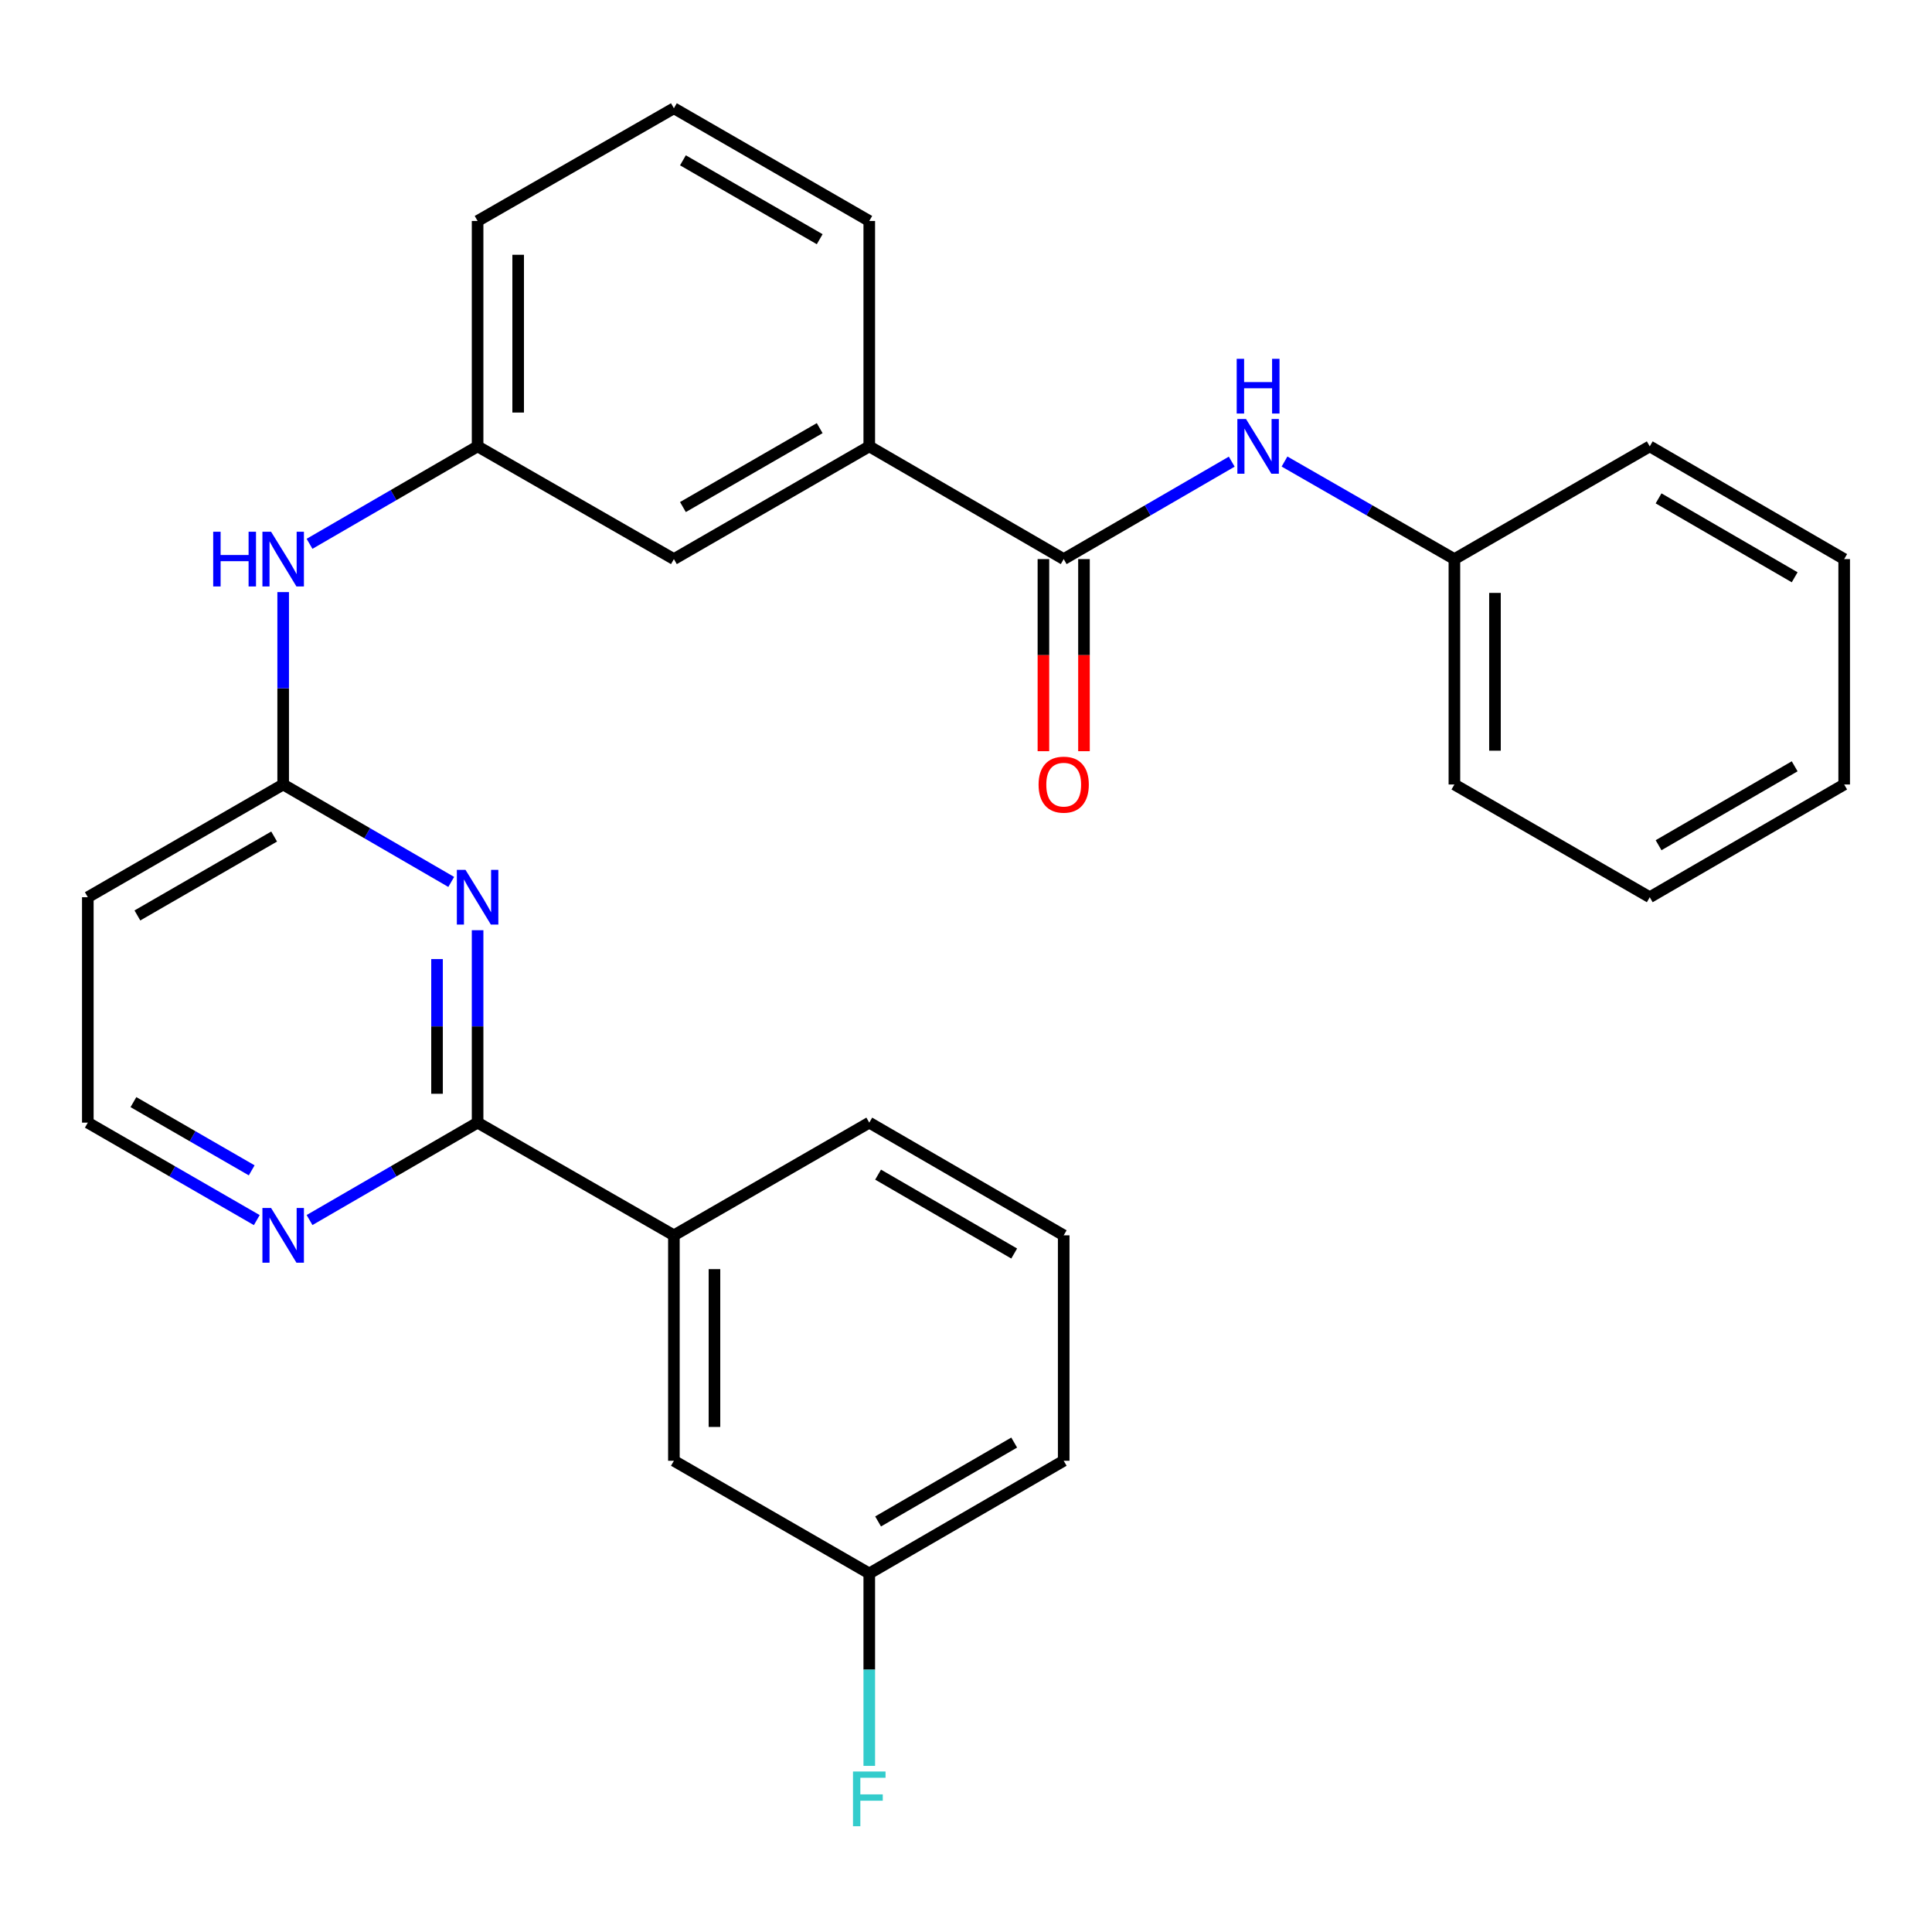 <?xml version='1.0' encoding='iso-8859-1'?>
<svg version='1.1' baseProfile='full'
              xmlns='http://www.w3.org/2000/svg'
                      xmlns:rdkit='http://www.rdkit.org/xml'
                      xmlns:xlink='http://www.w3.org/1999/xlink'
                  xml:space='preserve'
width='1000px' height='1000px' viewBox='0 0 1000 1000'>
<!-- END OF HEADER -->
<rect style='opacity:1.0;fill:#FFFFFF;stroke:none' width='1000' height='1000' x='0' y='0'> </rect>
<path class='bond-0' d='M 247.204,481.478 L 247.204,531.277' style='fill:none;fill-rule:evenodd;stroke:#0000FF;stroke-width:6px;stroke-linecap:butt;stroke-linejoin:miter;stroke-opacity:1' />
<path class='bond-0' d='M 247.204,531.277 L 247.204,581.076' style='fill:none;fill-rule:evenodd;stroke:#000000;stroke-width:6px;stroke-linecap:butt;stroke-linejoin:miter;stroke-opacity:1' />
<path class='bond-0' d='M 226.207,496.417 L 226.207,531.277' style='fill:none;fill-rule:evenodd;stroke:#0000FF;stroke-width:6px;stroke-linecap:butt;stroke-linejoin:miter;stroke-opacity:1' />
<path class='bond-0' d='M 226.207,531.277 L 226.207,566.136' style='fill:none;fill-rule:evenodd;stroke:#000000;stroke-width:6px;stroke-linecap:butt;stroke-linejoin:miter;stroke-opacity:1' />
<path class='bond-2' d='M 233.556,456.487 L 190.062,431.269' style='fill:none;fill-rule:evenodd;stroke:#0000FF;stroke-width:6px;stroke-linecap:butt;stroke-linejoin:miter;stroke-opacity:1' />
<path class='bond-2' d='M 190.062,431.269 L 146.568,406.051' style='fill:none;fill-rule:evenodd;stroke:#000000;stroke-width:6px;stroke-linecap:butt;stroke-linejoin:miter;stroke-opacity:1' />
<path class='bond-5' d='M 247.204,581.076 L 348.808,639.402' style='fill:none;fill-rule:evenodd;stroke:#000000;stroke-width:6px;stroke-linecap:butt;stroke-linejoin:miter;stroke-opacity:1' />
<path class='bond-6' d='M 247.204,581.076 L 203.71,606.284' style='fill:none;fill-rule:evenodd;stroke:#000000;stroke-width:6px;stroke-linecap:butt;stroke-linejoin:miter;stroke-opacity:1' />
<path class='bond-6' d='M 203.71,606.284 L 160.216,631.492' style='fill:none;fill-rule:evenodd;stroke:#0000FF;stroke-width:6px;stroke-linecap:butt;stroke-linejoin:miter;stroke-opacity:1' />
<path class='bond-1' d='M 550.569,289.388 L 449.933,231.039' style='fill:none;fill-rule:evenodd;stroke:#000000;stroke-width:6px;stroke-linecap:butt;stroke-linejoin:miter;stroke-opacity:1' />
<path class='bond-3' d='M 550.569,289.388 L 594.057,264.17' style='fill:none;fill-rule:evenodd;stroke:#000000;stroke-width:6px;stroke-linecap:butt;stroke-linejoin:miter;stroke-opacity:1' />
<path class='bond-3' d='M 594.057,264.17 L 637.544,238.953' style='fill:none;fill-rule:evenodd;stroke:#0000FF;stroke-width:6px;stroke-linecap:butt;stroke-linejoin:miter;stroke-opacity:1' />
<path class='bond-10' d='M 540.07,289.388 L 540.07,339.101' style='fill:none;fill-rule:evenodd;stroke:#000000;stroke-width:6px;stroke-linecap:butt;stroke-linejoin:miter;stroke-opacity:1' />
<path class='bond-10' d='M 540.07,339.101 L 540.07,388.815' style='fill:none;fill-rule:evenodd;stroke:#FF0000;stroke-width:6px;stroke-linecap:butt;stroke-linejoin:miter;stroke-opacity:1' />
<path class='bond-10' d='M 561.067,289.388 L 561.067,339.101' style='fill:none;fill-rule:evenodd;stroke:#000000;stroke-width:6px;stroke-linecap:butt;stroke-linejoin:miter;stroke-opacity:1' />
<path class='bond-10' d='M 561.067,339.101 L 561.067,388.815' style='fill:none;fill-rule:evenodd;stroke:#FF0000;stroke-width:6px;stroke-linecap:butt;stroke-linejoin:miter;stroke-opacity:1' />
<path class='bond-7' d='M 146.568,406.051 L 146.568,356.258' style='fill:none;fill-rule:evenodd;stroke:#000000;stroke-width:6px;stroke-linecap:butt;stroke-linejoin:miter;stroke-opacity:1' />
<path class='bond-7' d='M 146.568,356.258 L 146.568,306.465' style='fill:none;fill-rule:evenodd;stroke:#0000FF;stroke-width:6px;stroke-linecap:butt;stroke-linejoin:miter;stroke-opacity:1' />
<path class='bond-8' d='M 146.568,406.051 L 45.455,464.401' style='fill:none;fill-rule:evenodd;stroke:#000000;stroke-width:6px;stroke-linecap:butt;stroke-linejoin:miter;stroke-opacity:1' />
<path class='bond-8' d='M 141.896,432.99 L 71.116,473.835' style='fill:none;fill-rule:evenodd;stroke:#000000;stroke-width:6px;stroke-linecap:butt;stroke-linejoin:miter;stroke-opacity:1' />
<path class='bond-14' d='M 664.862,238.889 L 708.829,264.138' style='fill:none;fill-rule:evenodd;stroke:#0000FF;stroke-width:6px;stroke-linecap:butt;stroke-linejoin:miter;stroke-opacity:1' />
<path class='bond-14' d='M 708.829,264.138 L 752.796,289.388' style='fill:none;fill-rule:evenodd;stroke:#000000;stroke-width:6px;stroke-linecap:butt;stroke-linejoin:miter;stroke-opacity:1' />
<path class='bond-4' d='M 449.933,231.039 L 348.808,289.388' style='fill:none;fill-rule:evenodd;stroke:#000000;stroke-width:6px;stroke-linecap:butt;stroke-linejoin:miter;stroke-opacity:1' />
<path class='bond-4' d='M 424.27,221.604 L 353.483,262.449' style='fill:none;fill-rule:evenodd;stroke:#000000;stroke-width:6px;stroke-linecap:butt;stroke-linejoin:miter;stroke-opacity:1' />
<path class='bond-30' d='M 449.933,231.039 L 449.933,114.375' style='fill:none;fill-rule:evenodd;stroke:#000000;stroke-width:6px;stroke-linecap:butt;stroke-linejoin:miter;stroke-opacity:1' />
<path class='bond-12' d='M 348.808,639.402 L 348.808,756.089' style='fill:none;fill-rule:evenodd;stroke:#000000;stroke-width:6px;stroke-linecap:butt;stroke-linejoin:miter;stroke-opacity:1' />
<path class='bond-12' d='M 369.805,656.905 L 369.805,738.586' style='fill:none;fill-rule:evenodd;stroke:#000000;stroke-width:6px;stroke-linecap:butt;stroke-linejoin:miter;stroke-opacity:1' />
<path class='bond-18' d='M 348.808,639.402 L 449.933,581.076' style='fill:none;fill-rule:evenodd;stroke:#000000;stroke-width:6px;stroke-linecap:butt;stroke-linejoin:miter;stroke-opacity:1' />
<path class='bond-28' d='M 132.91,631.523 L 89.182,606.3' style='fill:none;fill-rule:evenodd;stroke:#0000FF;stroke-width:6px;stroke-linecap:butt;stroke-linejoin:miter;stroke-opacity:1' />
<path class='bond-28' d='M 89.182,606.3 L 45.455,581.076' style='fill:none;fill-rule:evenodd;stroke:#000000;stroke-width:6px;stroke-linecap:butt;stroke-linejoin:miter;stroke-opacity:1' />
<path class='bond-28' d='M 130.283,605.768 L 99.674,588.111' style='fill:none;fill-rule:evenodd;stroke:#0000FF;stroke-width:6px;stroke-linecap:butt;stroke-linejoin:miter;stroke-opacity:1' />
<path class='bond-28' d='M 99.674,588.111 L 69.064,570.455' style='fill:none;fill-rule:evenodd;stroke:#000000;stroke-width:6px;stroke-linecap:butt;stroke-linejoin:miter;stroke-opacity:1' />
<path class='bond-11' d='M 160.217,281.475 L 203.71,256.257' style='fill:none;fill-rule:evenodd;stroke:#0000FF;stroke-width:6px;stroke-linecap:butt;stroke-linejoin:miter;stroke-opacity:1' />
<path class='bond-11' d='M 203.71,256.257 L 247.204,231.039' style='fill:none;fill-rule:evenodd;stroke:#000000;stroke-width:6px;stroke-linecap:butt;stroke-linejoin:miter;stroke-opacity:1' />
<path class='bond-13' d='M 45.455,464.401 L 45.455,581.076' style='fill:none;fill-rule:evenodd;stroke:#000000;stroke-width:6px;stroke-linecap:butt;stroke-linejoin:miter;stroke-opacity:1' />
<path class='bond-9' d='M 348.808,289.388 L 247.204,231.039' style='fill:none;fill-rule:evenodd;stroke:#000000;stroke-width:6px;stroke-linecap:butt;stroke-linejoin:miter;stroke-opacity:1' />
<path class='bond-21' d='M 247.204,231.039 L 247.204,114.375' style='fill:none;fill-rule:evenodd;stroke:#000000;stroke-width:6px;stroke-linecap:butt;stroke-linejoin:miter;stroke-opacity:1' />
<path class='bond-21' d='M 268.201,213.539 L 268.201,131.875' style='fill:none;fill-rule:evenodd;stroke:#000000;stroke-width:6px;stroke-linecap:butt;stroke-linejoin:miter;stroke-opacity:1' />
<path class='bond-15' d='M 348.808,756.089 L 449.933,814.414' style='fill:none;fill-rule:evenodd;stroke:#000000;stroke-width:6px;stroke-linecap:butt;stroke-linejoin:miter;stroke-opacity:1' />
<path class='bond-23' d='M 752.796,289.388 L 752.796,406.051' style='fill:none;fill-rule:evenodd;stroke:#000000;stroke-width:6px;stroke-linecap:butt;stroke-linejoin:miter;stroke-opacity:1' />
<path class='bond-23' d='M 773.793,306.887 L 773.793,388.552' style='fill:none;fill-rule:evenodd;stroke:#000000;stroke-width:6px;stroke-linecap:butt;stroke-linejoin:miter;stroke-opacity:1' />
<path class='bond-24' d='M 752.796,289.388 L 853.91,231.039' style='fill:none;fill-rule:evenodd;stroke:#000000;stroke-width:6px;stroke-linecap:butt;stroke-linejoin:miter;stroke-opacity:1' />
<path class='bond-16' d='M 449.933,814.414 L 449.933,864.214' style='fill:none;fill-rule:evenodd;stroke:#000000;stroke-width:6px;stroke-linecap:butt;stroke-linejoin:miter;stroke-opacity:1' />
<path class='bond-16' d='M 449.933,864.214 L 449.933,914.013' style='fill:none;fill-rule:evenodd;stroke:#33CCCC;stroke-width:6px;stroke-linecap:butt;stroke-linejoin:miter;stroke-opacity:1' />
<path class='bond-29' d='M 449.933,814.414 L 550.569,756.089' style='fill:none;fill-rule:evenodd;stroke:#000000;stroke-width:6px;stroke-linecap:butt;stroke-linejoin:miter;stroke-opacity:1' />
<path class='bond-29' d='M 454.499,787.499 L 524.944,746.671' style='fill:none;fill-rule:evenodd;stroke:#000000;stroke-width:6px;stroke-linecap:butt;stroke-linejoin:miter;stroke-opacity:1' />
<path class='bond-17' d='M 449.933,114.375 L 348.808,56.038' style='fill:none;fill-rule:evenodd;stroke:#000000;stroke-width:6px;stroke-linecap:butt;stroke-linejoin:miter;stroke-opacity:1' />
<path class='bond-17' d='M 424.272,123.813 L 353.484,82.976' style='fill:none;fill-rule:evenodd;stroke:#000000;stroke-width:6px;stroke-linecap:butt;stroke-linejoin:miter;stroke-opacity:1' />
<path class='bond-20' d='M 449.933,581.076 L 550.569,639.402' style='fill:none;fill-rule:evenodd;stroke:#000000;stroke-width:6px;stroke-linecap:butt;stroke-linejoin:miter;stroke-opacity:1' />
<path class='bond-20' d='M 454.499,607.991 L 524.944,648.82' style='fill:none;fill-rule:evenodd;stroke:#000000;stroke-width:6px;stroke-linecap:butt;stroke-linejoin:miter;stroke-opacity:1' />
<path class='bond-19' d='M 348.808,56.038 L 247.204,114.375' style='fill:none;fill-rule:evenodd;stroke:#000000;stroke-width:6px;stroke-linecap:butt;stroke-linejoin:miter;stroke-opacity:1' />
<path class='bond-22' d='M 550.569,639.402 L 550.569,756.089' style='fill:none;fill-rule:evenodd;stroke:#000000;stroke-width:6px;stroke-linecap:butt;stroke-linejoin:miter;stroke-opacity:1' />
<path class='bond-25' d='M 752.796,406.051 L 853.91,464.401' style='fill:none;fill-rule:evenodd;stroke:#000000;stroke-width:6px;stroke-linecap:butt;stroke-linejoin:miter;stroke-opacity:1' />
<path class='bond-26' d='M 853.91,231.039 L 954.545,289.388' style='fill:none;fill-rule:evenodd;stroke:#000000;stroke-width:6px;stroke-linecap:butt;stroke-linejoin:miter;stroke-opacity:1' />
<path class='bond-26' d='M 858.473,257.956 L 928.918,298.8' style='fill:none;fill-rule:evenodd;stroke:#000000;stroke-width:6px;stroke-linecap:butt;stroke-linejoin:miter;stroke-opacity:1' />
<path class='bond-31' d='M 853.91,464.401 L 954.545,406.051' style='fill:none;fill-rule:evenodd;stroke:#000000;stroke-width:6px;stroke-linecap:butt;stroke-linejoin:miter;stroke-opacity:1' />
<path class='bond-31' d='M 858.473,437.483 L 928.918,396.639' style='fill:none;fill-rule:evenodd;stroke:#000000;stroke-width:6px;stroke-linecap:butt;stroke-linejoin:miter;stroke-opacity:1' />
<path class='bond-27' d='M 954.545,289.388 L 954.545,406.051' style='fill:none;fill-rule:evenodd;stroke:#000000;stroke-width:6px;stroke-linecap:butt;stroke-linejoin:miter;stroke-opacity:1' />
<path  class='atom-0' d='M 240.944 450.241
L 250.224 465.241
Q 251.144 466.721, 252.624 469.401
Q 254.104 472.081, 254.184 472.241
L 254.184 450.241
L 257.944 450.241
L 257.944 478.561
L 254.064 478.561
L 244.104 462.161
Q 242.944 460.241, 241.704 458.041
Q 240.504 455.841, 240.144 455.161
L 240.144 478.561
L 236.464 478.561
L 236.464 450.241
L 240.944 450.241
' fill='#0000FF'/>
<path  class='atom-4' d='M 644.932 216.879
L 654.212 231.879
Q 655.132 233.359, 656.612 236.039
Q 658.092 238.719, 658.172 238.879
L 658.172 216.879
L 661.932 216.879
L 661.932 245.199
L 658.052 245.199
L 648.092 228.799
Q 646.932 226.879, 645.692 224.679
Q 644.492 222.479, 644.132 221.799
L 644.132 245.199
L 640.452 245.199
L 640.452 216.879
L 644.932 216.879
' fill='#0000FF'/>
<path  class='atom-4' d='M 640.112 185.727
L 643.952 185.727
L 643.952 197.767
L 658.432 197.767
L 658.432 185.727
L 662.272 185.727
L 662.272 214.047
L 658.432 214.047
L 658.432 200.967
L 643.952 200.967
L 643.952 214.047
L 640.112 214.047
L 640.112 185.727
' fill='#0000FF'/>
<path  class='atom-7' d='M 140.308 625.242
L 149.588 640.242
Q 150.508 641.722, 151.988 644.402
Q 153.468 647.082, 153.548 647.242
L 153.548 625.242
L 157.308 625.242
L 157.308 653.562
L 153.428 653.562
L 143.468 637.162
Q 142.308 635.242, 141.068 633.042
Q 139.868 630.842, 139.508 630.162
L 139.508 653.562
L 135.828 653.562
L 135.828 625.242
L 140.308 625.242
' fill='#0000FF'/>
<path  class='atom-8' d='M 110.348 275.228
L 114.188 275.228
L 114.188 287.268
L 128.668 287.268
L 128.668 275.228
L 132.508 275.228
L 132.508 303.548
L 128.668 303.548
L 128.668 290.468
L 114.188 290.468
L 114.188 303.548
L 110.348 303.548
L 110.348 275.228
' fill='#0000FF'/>
<path  class='atom-8' d='M 140.308 275.228
L 149.588 290.228
Q 150.508 291.708, 151.988 294.388
Q 153.468 297.068, 153.548 297.228
L 153.548 275.228
L 157.308 275.228
L 157.308 303.548
L 153.428 303.548
L 143.468 287.148
Q 142.308 285.228, 141.068 283.028
Q 139.868 280.828, 139.508 280.148
L 139.508 303.548
L 135.828 303.548
L 135.828 275.228
L 140.308 275.228
' fill='#0000FF'/>
<path  class='atom-11' d='M 537.569 406.131
Q 537.569 399.331, 540.929 395.531
Q 544.289 391.731, 550.569 391.731
Q 556.849 391.731, 560.209 395.531
Q 563.569 399.331, 563.569 406.131
Q 563.569 413.011, 560.169 416.931
Q 556.769 420.811, 550.569 420.811
Q 544.329 420.811, 540.929 416.931
Q 537.569 413.051, 537.569 406.131
M 550.569 417.611
Q 554.889 417.611, 557.209 414.731
Q 559.569 411.811, 559.569 406.131
Q 559.569 400.571, 557.209 397.771
Q 554.889 394.931, 550.569 394.931
Q 546.249 394.931, 543.889 397.731
Q 541.569 400.531, 541.569 406.131
Q 541.569 411.851, 543.889 414.731
Q 546.249 417.611, 550.569 417.611
' fill='#FF0000'/>
<path  class='atom-17' d='M 441.513 916.93
L 458.353 916.93
L 458.353 920.17
L 445.313 920.17
L 445.313 928.77
L 456.913 928.77
L 456.913 932.05
L 445.313 932.05
L 445.313 945.25
L 441.513 945.25
L 441.513 916.93
' fill='#33CCCC'/>
</svg>
